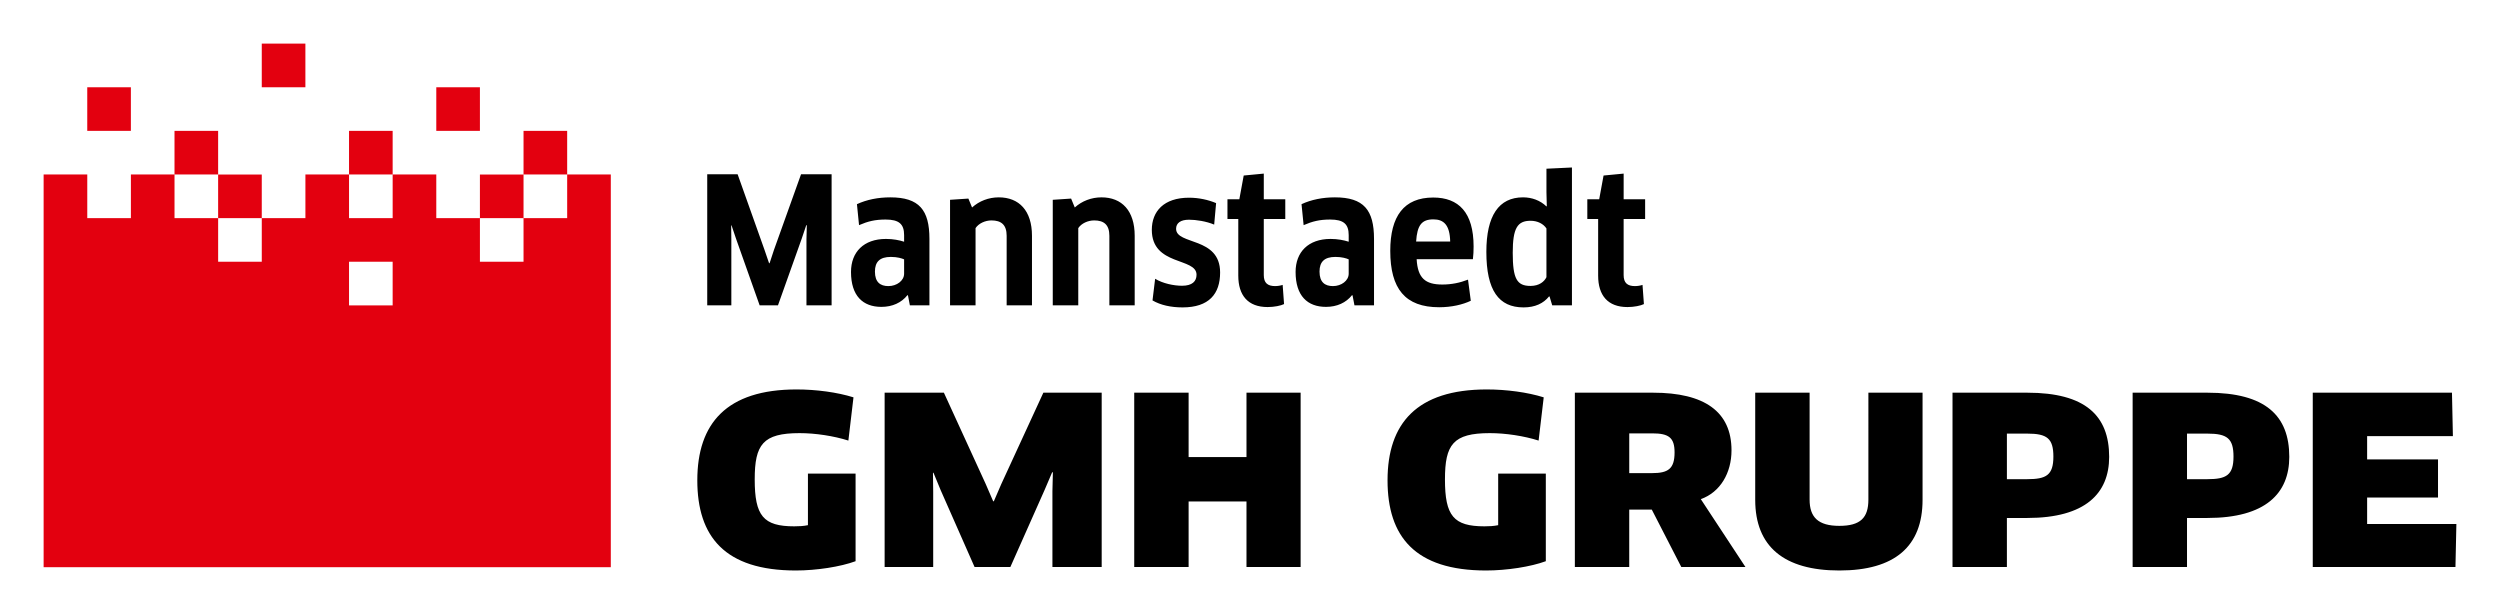 <?xml version="1.0" encoding="iso-8859-1"?>
<!-- Generator: Adobe Illustrator 16.0.4, SVG Export Plug-In . SVG Version: 6.00 Build 0)  -->
<!DOCTYPE svg PUBLIC "-//W3C//DTD SVG 1.1//EN" "http://www.w3.org/Graphics/SVG/1.1/DTD/svg11.dtd">
<svg version="1.1" id="Ebene_1" xmlns="http://www.w3.org/2000/svg" xmlns:xlink="http://www.w3.org/1999/xlink" x="0px" y="0px"
	 width="324.859px" height="79.37px" viewBox="0 0 324.859 79.37" style="enable-background:new 0 0 324.859 79.37;"
	 xml:space="preserve">
<g>
	<g>
		<defs>
			<rect id="SVGID_1_" x="5.669" y="5.669" width="313.521" height="68.462"/>
		</defs>
		<clipPath id="SVGID_2_">
			<use xlink:href="#SVGID_1_"  style="overflow:visible;"/>
		</clipPath>
		<path style="clip-path:url(#SVGID_2_);" d="M307.593,68.092v-3.443h9.211v-4.953h-9.211v-3.02h11.145l-0.121-5.648h-18.089v22.65
			h18.542l0.121-5.586H307.593z M290.229,59.333c0,2.416-0.938,2.932-3.383,2.932h-2.658v-5.92h2.658
			C289.413,56.344,290.229,56.979,290.229,59.333 M297.478,59.364c0-5.346-3.082-8.336-10.631-8.336h-9.725v22.65h7.066v-6.371
			h2.658C294.396,67.307,297.478,64.106,297.478,59.364 M266.824,59.333c0,2.416-0.937,2.932-3.384,2.932h-2.656v-5.92h2.656
			C266.009,56.344,266.824,56.979,266.824,59.333 M274.072,59.364c0-5.346-3.081-8.336-10.632-8.336h-9.723v22.65h7.066v-6.371
			h2.656C270.991,67.307,274.072,64.106,274.072,59.364 M249.822,51.028h-7.037V64.92c0,2.355-1.026,3.412-3.774,3.412
			s-3.865-1.115-3.865-3.412V51.028h-7.067v13.924c0,6.07,3.745,9.18,10.933,9.18c7.217,0,10.812-3.141,10.812-9.18V51.028z
			 M217.599,58.79c0,2.145-0.846,2.689-2.93,2.689h-2.959v-5.166h2.99C216.874,56.313,217.599,56.887,217.599,58.79 M224.998,58.518
			c0-5.043-3.534-7.49-10.178-7.49h-10.177v22.65h7.066v-7.459h2.93l3.836,7.459h8.334l-5.799-8.818
			C223.548,63.954,224.998,61.448,224.998,58.518 M200.869,61.538h-6.19v6.705c-0.574,0.121-1.179,0.15-1.783,0.15
			c-4.016,0-5.133-1.359-5.133-6.1c0-4.529,1.057-6.01,5.828-6.01c2.053,0,4.439,0.363,6.341,0.967l0.664-5.617
			c-2.113-0.664-4.861-1.027-7.398-1.027c-9.09,0-12.896,4.41-12.896,11.809c0,7.309,3.564,11.717,12.805,11.717
			c2.688,0,5.8-0.482,7.762-1.207V61.538z M169.009,73.678v-22.65h-7.036v8.367h-7.52v-8.367h-7.067v22.65h7.067v-8.516h7.52v8.516
			H169.009z M114.952,51.028v22.65h6.311v-9.783l-0.03-2.447l0.061-0.031l0.936,2.266l4.409,9.996h4.651l4.469-10.057l0.967-2.264
			l0.09,0.029l-0.06,2.445v9.846h6.402v-22.65h-7.58l-5.466,11.869l-0.966,2.236h-0.091l-0.966-2.236l-5.436-11.869H114.952z
			 M111.177,61.538h-6.191v6.705c-0.574,0.121-1.178,0.15-1.782,0.15c-4.016,0-5.134-1.359-5.134-6.1c0-4.529,1.057-6.01,5.829-6.01
			c2.053,0,4.439,0.363,6.342,0.967l0.664-5.617c-2.114-0.664-4.862-1.027-7.399-1.027c-9.09,0-12.895,4.41-12.895,11.809
			c0,7.309,3.563,11.717,12.805,11.717c2.687,0,5.798-0.482,7.761-1.207V61.538z"/>
		<path style="clip-path:url(#SVGID_2_);" d="M213.774,28.459v-2.564h-2.791v-3.337l-2.61,0.25l-0.568,3.087h-1.543v2.564h1.407
			v7.355c0,2.565,1.248,4.086,3.814,4.086c0.861,0,1.725-0.182,2.133-0.386l-0.182-2.497c-0.227,0.091-0.658,0.159-0.976,0.159
			c-0.976,0-1.476-0.409-1.476-1.431v-7.287H213.774z M200.95,36.019c-0.273,0.568-0.932,1.135-2.066,1.135
			c-1.77,0-2.314-0.908-2.314-4.312c0-3.2,0.612-4.154,2.314-4.154c0.932,0,1.679,0.409,2.066,0.999V36.019z M204.264,39.674v-17.91
			l-3.313,0.159v3.041l0.045,1.815l-0.045,0.046c-0.817-0.795-1.907-1.181-3.042-1.181c-3.154,0-4.767,2.384-4.767,7.083
			c0,5.017,1.612,7.218,4.835,7.218c1.498,0,2.587-0.521,3.314-1.43l0.068,0.022l0.34,1.136H204.264z M184.016,31.389
			c0.136-2.134,0.726-2.883,2.247-2.883c1.34,0,2.135,0.726,2.18,2.883H184.016z M187.012,39.924c1.612,0,3.065-0.342,4.108-0.841
			l-0.362-2.746c-1.044,0.408-2.134,0.636-3.337,0.636c-2.202,0-3.201-0.817-3.337-3.292h7.31c0.067-0.499,0.09-1.112,0.09-1.657
			c0-4.426-1.951-6.356-5.244-6.356c-3.812,0-5.584,2.43-5.584,6.925C180.656,37.517,182.586,39.924,187.012,39.924 M175.254,35.564
			c0,0.908-0.954,1.612-2.043,1.612c-1.044,0-1.748-0.499-1.748-1.885c0-1.271,0.635-1.906,2.066-1.906
			c0.839,0,1.43,0.182,1.725,0.317V35.564z M176.003,39.674h2.542v-8.626c0-3.769-1.339-5.403-5.085-5.403
			c-1.589,0-3.064,0.296-4.335,0.886l0.272,2.725c1.158-0.5,2.089-0.728,3.451-0.728c1.747,0,2.406,0.59,2.406,2.021v0.861
			c-0.636-0.204-1.43-0.362-2.361-0.362c-2.883,0-4.54,1.702-4.54,4.29c0,3.109,1.544,4.539,3.95,4.539
			c1.43,0,2.61-0.544,3.382-1.521l0.068,0.023L176.003,39.674z M167.014,28.459v-2.564h-2.793v-3.337l-2.61,0.25l-0.568,3.087H159.5
			v2.564h1.407v7.355c0,2.565,1.249,4.086,3.814,4.086c0.862,0,1.725-0.182,2.134-0.386l-0.182-2.497
			c-0.227,0.091-0.658,0.159-0.976,0.159c-0.976,0-1.476-0.409-1.476-1.431v-7.287H167.014z M158.546,35.405
			c0-4.676-5.72-3.541-5.72-5.675c0-0.749,0.59-1.18,1.68-1.18c0.908,0,2.247,0.204,3.269,0.636l0.249-2.793
			c-1.021-0.431-2.247-0.703-3.518-0.703c-3.269,0-4.835,1.77-4.835,4.177c0,4.722,5.811,3.564,5.811,5.834
			c0,0.862-0.568,1.431-1.884,1.431c-1.067,0-2.497-0.295-3.496-0.908l-0.341,2.813c1.045,0.613,2.407,0.908,3.905,0.908
			C157.094,39.945,158.546,38.197,158.546,35.405 M147.446,39.674v-9.035c0-3.269-1.679-4.994-4.313-4.994
			c-1.316,0-2.542,0.477-3.473,1.317l-0.476-1.158l-2.384,0.159v13.711h3.314V29.641c0.409-0.613,1.249-0.999,2.066-0.999
			c1.271,0,1.975,0.566,1.975,1.997v9.035H147.446z M134.099,39.674v-9.035c0-3.269-1.68-4.994-4.313-4.994
			c-1.317,0-2.542,0.477-3.473,1.317l-0.477-1.158l-2.383,0.159v13.711h3.314V29.641c0.409-0.613,1.248-0.999,2.066-0.999
			c1.271,0,1.975,0.566,1.975,1.997v9.035H134.099z M117.483,35.564c0,0.908-0.954,1.612-2.043,1.612
			c-1.044,0-1.748-0.499-1.748-1.885c0-1.271,0.635-1.906,2.066-1.906c0.839,0,1.43,0.182,1.725,0.317V35.564z M118.232,39.674
			h2.542v-8.626c0-3.769-1.339-5.403-5.085-5.403c-1.589,0-3.064,0.296-4.335,0.886l0.272,2.725c1.158-0.5,2.089-0.728,3.451-0.728
			c1.747,0,2.406,0.59,2.406,2.021v0.861c-0.636-0.204-1.43-0.362-2.361-0.362c-2.883,0-4.54,1.702-4.54,4.29
			c0,3.109,1.544,4.539,3.95,4.539c1.43,0,2.61-0.544,3.382-1.521l0.068,0.023L118.232,39.674z M91.9,22.648v17.025h3.133v-8.535
			L95.01,29.3l0.045-0.023l0.59,1.748l3.065,8.649h2.383l3.088-8.672l0.59-1.747l0.068,0.021l-0.045,1.839v8.559h3.268V22.648
			h-3.972l-3.519,9.829l-0.567,1.725h-0.068l-0.59-1.725l-3.496-9.829H91.9z"/>
	</g>
	<path style="fill:#E3000F;" d="M28.345,28.344h5.67v-5.669h-5.67V28.344z M62.362,28.344h5.668v-5.669h-5.668V28.344z
		 M45.354,34.014h5.669v5.668h-5.669V34.014z M73.701,22.674v5.67H68.03v5.67h-5.668v-5.67h-5.67v-5.67h-5.669v5.67h-5.669v-5.67
		h-5.669v5.67h-5.67v5.67h-5.67v-5.67h-5.669v-5.67h-5.668v5.67h-0.001h-5.669v-5.67H5.669v51.028L79.37,73.7V22.674H73.701z
		 M22.676,22.674h5.669v-5.668h-5.669V22.674z M45.354,22.674h5.669v-5.668h-5.669V22.674z M68.03,22.674h5.67v-5.668h-5.67V22.674z
		 M11.338,17.006h5.669v-5.669h-5.669V17.006z M56.693,17.006h5.669v-5.669h-5.669V17.006z M34.015,11.337h5.669V5.669h-5.669
		V11.337z"/>
</g>
</svg>
